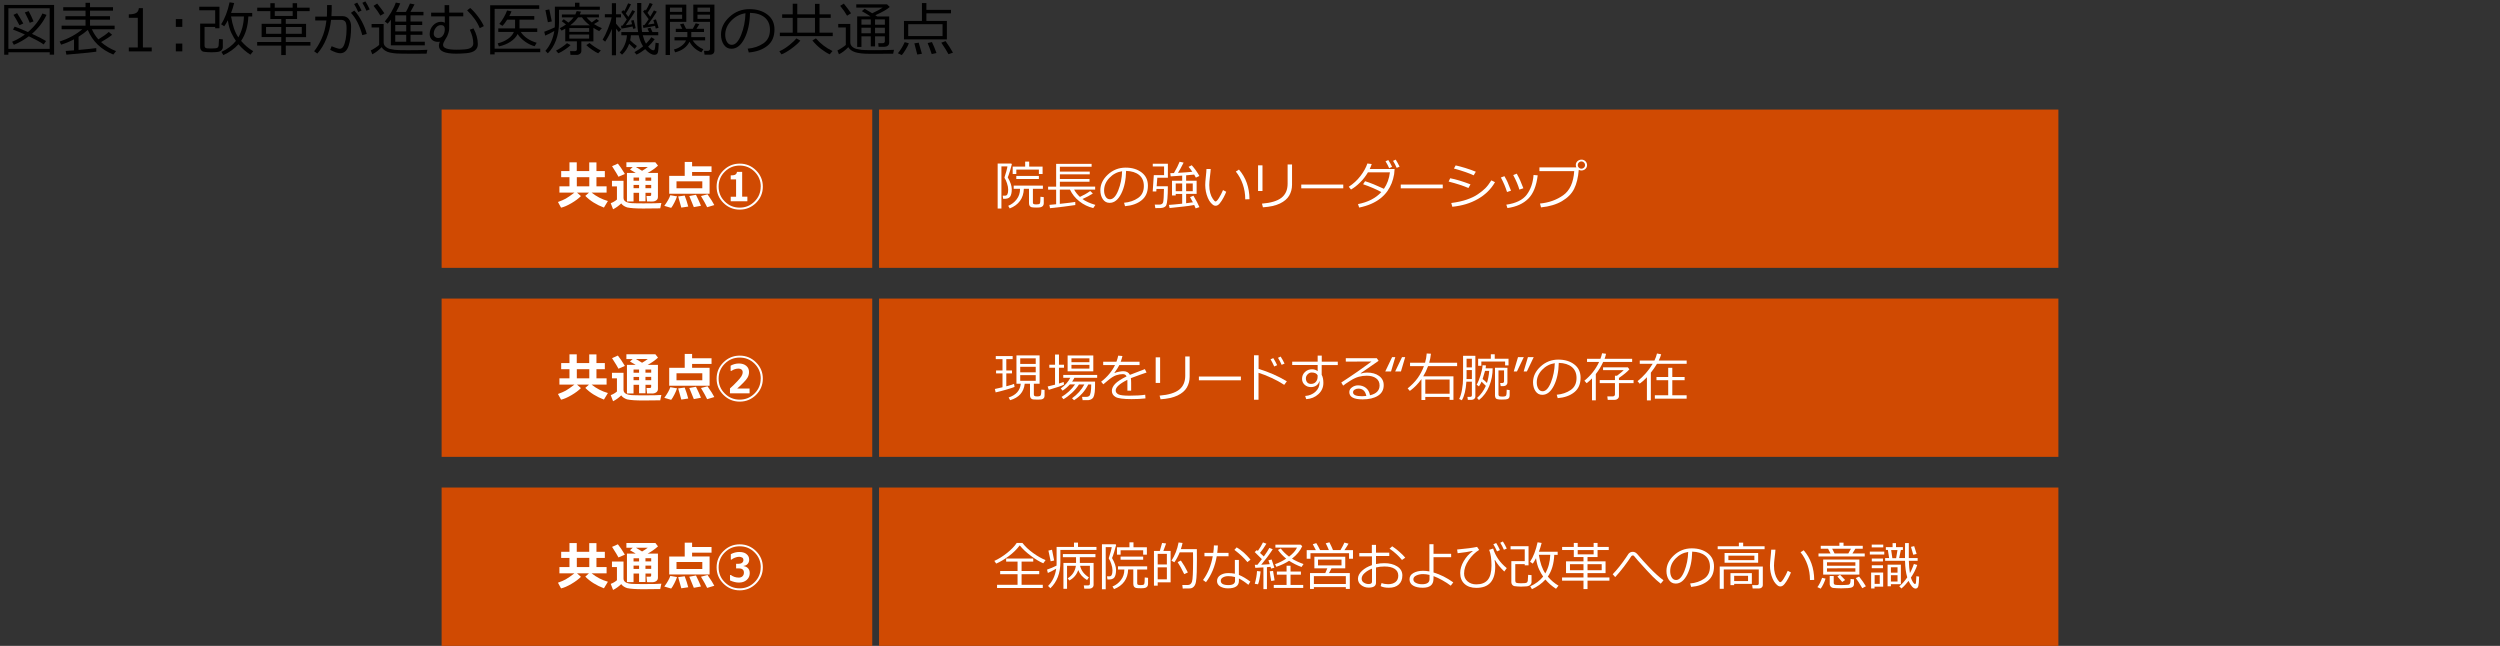 <?xml version="1.0" encoding="UTF-8"?>
<svg id="_レイヤー_4" data-name="レイヤー 4" xmlns="http://www.w3.org/2000/svg" viewBox="0 0 769 198.66">
  <rect x="0" y="0" width="769" height="198.66" fill="#333333" stroke="none"/>
  <defs>
    <style>
      .cls-1 {
        fill: #fff;
      }

      .cls-2 {
        fill: #d04a02;
      }
    </style>
  </defs>
  <g>
    <path d="M15.28,16.07H2.58v.76H1.29V1.52h15.35v15.3h-1.35v-.76Zm-12.71-1.03H15.28V2.55H2.58V15.04Zm10.85-1.38c-1-.71-2.52-1.54-4.55-2.5-1.5,1.13-3.03,2-4.6,2.62l-.54-.94c1.37-.56,2.67-1.3,3.93-2.23-1.39-.62-2.61-1.12-3.66-1.51l.51-.91c.94,.31,2.3,.87,4.1,1.67,2.02-1.73,3.49-3.63,4.43-5.71l1.27,.42c-1,2.17-2.5,4.11-4.48,5.84,2.13,.98,3.58,1.73,4.33,2.22l-.73,1.05ZM5.99,7.77c-.77-1.45-1.39-2.51-1.85-3.2l1.12-.53c.35,.52,.98,1.57,1.91,3.17l-1.18,.55Zm3.16-.76c-.17-.49-.67-1.55-1.51-3.19l1.18-.4c.59,1.1,1.09,2.15,1.5,3.16l-1.17,.44Z"/>
    <path d="M20.42,16.82l-.22-1.15c.61-.04,1.46-.1,2.57-.18v-3.39c-1.29,.67-2.61,1.22-3.96,1.64l-.47-.95c2.74-.91,5.07-2.18,6.99-3.79h-6.38v-1.1h7.36v-1.85h-6.19v-1.06h6.19v-1.71h-6.86v-1.07h6.86V.87h1.38v1.34h7.07v1.07h-7.07v1.71h6.15v1.06h-6.15v1.85h7.57v1.1h-7c.54,1.2,1.21,2.23,2,3.11,1.48-.9,2.54-1.66,3.2-2.29l1.03,.89c-.85,.69-1.98,1.43-3.4,2.23,1.28,1.15,2.82,2.08,4.61,2.78l-.84,1.06c-3.79-1.54-6.4-4.07-7.86-7.58-.76,.7-1.7,1.4-2.83,2.1v4.06c2.6-.23,4.42-.42,5.45-.57v1.11c-.43,.11-3.49,.42-9.18,.91Z"/>
    <path d="M46.67,15.8h-7.05v-1.21h2.76V5.48h-2.76v-1.07c1.08,0,1.85-.16,2.31-.46s.72-.78,.78-1.44h1.25V14.59h2.71v1.21Z"/>
    <path d="M56.08,8.27h-2v-2.4h2v2.4Zm0,7.53h-2v-2.4h2v2.4Z"/>
    <path d="M61.57,7.26h4.62V3.16h-4.9v-1.08h6.22v6.61h-1.32v-.4h-3.27v5.7c0,.39,.12,.64,.35,.76s.78,.17,1.63,.17c1.06,0,1.71-.07,1.94-.21s.37-.37,.41-.7,.08-1,.12-2.02l1.17,.11v2.37c0,.39-.15,.73-.45,1.02s-.75,.45-1.35,.51-1.21,.08-1.84,.08c-.37,0-.77-.02-1.21-.05s-.77-.07-.99-.1-.42-.11-.59-.25-.31-.31-.4-.51-.14-.44-.14-.7V7.26Zm12.6,5.33c1.13,1.32,2.37,2.37,3.72,3.15l-.86,1.08c-1.39-.88-2.62-1.95-3.67-3.21-1.25,1.39-2.81,2.5-4.66,3.34l-.59-.99c1.86-.86,3.35-1.98,4.46-3.38-.42-.58-.88-1.39-1.39-2.42s-.87-2.34-1.09-3.93c-.35,.69-.72,1.31-1.12,1.86l-.96-.62c1.14-1.72,2.01-3.98,2.61-6.76l1.41,.22c-.26,1.05-.57,2.07-.95,3.05h6.5v1.08h-1.19c-.12,3.05-.87,5.55-2.23,7.52Zm-.85-1.1c1.06-1.87,1.63-4.01,1.71-6.42h-3.95c.45,2.81,1.2,4.95,2.23,6.42Z"/>
    <path d="M79.1,14.01v-1.1h7.42v-1.5h-6.04V7.33h6.04v-1.49h-3.36V3.42h-4.04v-1.06h4.04V.98h1.35v1.38h5.51V.98h1.36v1.38h3.87v1.06h-3.87v2.43h-3.47v1.49h6.24v4.08h-6.24v1.5h7.58v1.1h-7.58v2.91h-1.4v-2.91h-7.42Zm7.42-5.7h-4.68v2.09h4.68v-2.09Zm-2-4.89v1.49h5.51v-1.49h-5.51Zm8.31,4.89h-4.9v2.09h4.9v-2.09Z"/>
    <path d="M102.03,3.16c0,.53-.03,1.13-.08,1.8h3.38c.83,0,1.48,.3,1.96,.89s.71,1.37,.71,2.33c0,2.36-.25,4.32-.75,5.87s-1.37,2.33-2.62,2.33c-.73,0-1.75-.35-3.06-1.04l.43-1.12c.32,.15,.76,.32,1.32,.51s.95,.28,1.16,.28c.48,0,.86-.25,1.15-.76s.52-1.23,.7-2.16,.28-2.03,.28-3.31c0-1.17-.16-1.9-.47-2.21s-.73-.46-1.24-.46h-3.06c-.21,1.99-.68,3.9-1.42,5.73s-1.68,3.38-2.81,4.64l-.99-.72c.76-.9,1.52-2.16,2.27-3.77s1.26-3.51,1.52-5.7h-3.44v-1.18h3.58c.04-.41,.06-1.59,.06-3.54h1.42v1.58Zm10.78,7.29l-1.37,.36c-.8-2.94-1.96-5.22-3.49-6.86l1.03-.7c.8,.82,1.57,1.93,2.31,3.33s1.25,2.69,1.52,3.87Zm-1.6-7.2l-1.01,.45c-.42-.94-.85-1.76-1.27-2.46l.95-.44c.51,.79,.96,1.61,1.34,2.45Zm2.52-.36l-1.01,.41c-.39-.91-.81-1.72-1.26-2.43l.93-.45c.4,.63,.85,1.45,1.34,2.47Z"/>
    <path d="M131.19,16.51l-4.28,.02c-2.59,0-4.24-.03-4.96-.08s-1.37-.15-1.97-.27-1.12-.34-1.59-.65-.79-.65-.99-1.02c-.97,1-1.93,1.73-2.88,2.19l-.47-1.2c.33-.13,.78-.39,1.35-.76s.98-.68,1.23-.92v-5.36h-2.33v-1.08h3.71v5.63c0,.56,.2,1.01,.61,1.36s.85,.58,1.35,.69,.98,.2,1.46,.27,1.8,.11,3.98,.11c2.74,0,4.76-.04,6.05-.12l-.25,1.2Zm-14.18-11.7c-.52-.92-1.22-1.92-2.11-3.01l1.12-.7c.92,1.14,1.66,2.13,2.22,2.98l-1.23,.73Zm3.22,9.15V6.05c-.26,.39-.58,.8-.98,1.23l-.88-.68c.68-.8,1.34-1.74,1.97-2.83s1.1-2.07,1.4-2.98l1.38,.25c-.28,.73-.7,1.61-1.28,2.63h3.03c.45-.81,.86-1.67,1.24-2.58l1.4,.26c-.19,.36-.61,1.13-1.26,2.31h4.01v1.05h-3.98v1.92h3.6v1.05h-3.6v1.97h3.66v1.05h-3.66v2.14h4.39v1.11h-10.44Zm1.35-9.24v1.92h3.37v-1.92h-3.37Zm0,2.97v1.97h3.37v-1.97h-3.37Zm0,3.01v2.14h3.37v-2.14h-3.37Z"/>
    <path d="M135.3,12.82c-.18,.04-.35,.06-.53,.06-.79,0-1.42-.21-1.89-.64s-.71-1.01-.71-1.75c0-1.02,.34-1.91,1.03-2.66s1.52-1.13,2.5-1.13c.42,0,.8,.1,1.12,.3v-1.96s-4.2,0-4.2,0v-1.15h4.14V1.58h1.41V3.88h4.33v1.15h-4.33v3.8c0,.56-.2,1.33-.61,2.3-.67,1.11-1.05,1.79-1.14,2.05s-.13,.48-.13,.66c0,.97,1.39,1.45,4.16,1.45,.74,0,1.56-.03,2.47-.1s1.58-.25,2.01-.57,.65-.73,.65-1.26c0-1.31-.36-2.72-1.07-4.22l1.13-.41c.9,1.63,1.34,3.25,1.34,4.87,0,.8-.29,1.44-.88,1.91s-1.46,.75-2.63,.85-2.21,.15-3.15,.15c-3.54,0-5.31-.8-5.31-2.41,0-.39,.09-.81,.28-1.28Zm-1.88-2.44c0,.38,.13,.7,.4,.94s.6,.37,.98,.37c.61,0,1.1-.27,1.47-.8s.55-1.16,.55-1.89c0-.86-.39-1.28-1.16-1.28-.63,0-1.16,.27-1.59,.81s-.65,1.15-.65,1.83Zm15.41-2.34l-1.26,.63c-.73-1.85-2.02-3.68-3.88-5.48l.94-.74c.73,.6,1.53,1.48,2.4,2.64s1.46,2.14,1.79,2.94Z"/>
    <path d="M152.15,14.97h14.03v1.08h-14.03v.69h-1.37V1.62h15.09v1.1h-13.72V14.97Zm7.07-4.49c-.45,.9-1.18,1.68-2.19,2.35s-2.21,1.16-3.58,1.45l-.35-.95c1.22-.29,2.28-.76,3.17-1.39s1.49-1.34,1.8-2.12h-4.8v-1.09h5.16v-2.68h-2.43c-.54,.86-1.02,1.49-1.43,1.9l-.99-.59c.46-.54,.93-1.22,1.4-2.03s.8-1.51,.99-2.1l1.37,.25c-.13,.39-.36,.88-.69,1.47h7.7v1.1h-4.55v2.68h5.46v1.09h-5.08c1.02,1.55,2.65,2.66,4.9,3.34l-.62,1.05c-.94-.22-1.92-.68-2.92-1.39s-1.77-1.49-2.3-2.34Z"/>
    <path d="M167.7,10.93l-.29-1.16c1.11-.41,2.18-.86,3.23-1.35,.03-.39,.04-.72,.04-.99V2.05h6.19V.85h1.37v1.2h6.27v.97h-12.56v3.84c0,2.03-.31,3.86-.92,5.51s-1.45,2.99-2.52,4.04l-.75-.77c1.42-1.59,2.33-3.62,2.75-6.11-1.08,.63-2.02,1.1-2.81,1.42Zm.83-4.08l-.76-3.73,1.2-.22,.76,3.69-1.2,.25Zm3.22,9.54l-.72-.81c.49-.25,1.1-.61,1.82-1.1s1.24-.89,1.56-1.21l1.1,.61c-.39,.4-.98,.86-1.75,1.38s-1.44,.89-2.01,1.13Zm5.65,.48h-1.92l-.13-1.14h1.42c.45,0,.68-.19,.68-.57v-2.44h-3.58v-3.91c-.39,.23-.76,.44-1.12,.62l-.57-.75c.63-.31,1.27-.7,1.92-1.16l-1.31-.99,.61-.62,1.46,1.05c.65-.53,1.18-1.07,1.58-1.61h-3.61v-.91h4.15c.16-.33,.29-.67,.4-1.03l1.33,.17c-.07,.19-.19,.48-.36,.86h5.88v.91h-3.81c.39,.5,.93,1.01,1.6,1.54,.35-.25,.84-.6,1.47-1.06l.78,.61c-.32,.23-.83,.55-1.56,.96,.67,.45,1.48,.87,2.43,1.27l-.83,.9c-.63-.31-1.22-.64-1.78-1v4.17h-3.71v2.94c0,.36-.14,.65-.42,.87s-.6,.34-.98,.34Zm-2.28-7.06h6.1v-1.17h-6.1v1.17Zm6.1,.81h-6.1v1.25h6.1v-1.25Zm-5.84-2.82h6.06c-1.05-.8-1.86-1.62-2.43-2.46h-1.2c-.65,.92-1.46,1.74-2.43,2.46Zm8.62,8.6c-.46-.19-1.1-.57-1.9-1.12s-1.39-1.02-1.75-1.41l1-.64c.33,.32,.86,.72,1.6,1.21s1.36,.85,1.87,1.09l-.83,.88Z"/>
    <path d="M186.16,12.82l-.79-.61c.53-.86,1.08-1.98,1.64-3.38s.95-2.56,1.13-3.49h-2.09v-.97h2.16V.98h1.28v3.4h1.53v.97h-1.53v1.92c.59,.72,1.11,1.32,1.58,1.78l-.72,.81-.86-1.05v8.18h-1.28V8.89c-.56,1.42-1.24,2.73-2.06,3.93Zm5.18,4l-.71-.69c.58-.57,1.08-1.33,1.5-2.29s.66-1.95,.72-2.99h-1.73v-.99h5.16c-.21-1.31-.31-2.97-.31-4.97,0-.29,0-.83,.02-1.63V.92h1.28l-.02,4.1c0,2.2,.09,3.81,.26,4.83h2.13l-.48-1.06,.92-.27,.61,1.34h1.79v.99h-4.76c.25,1.01,.58,1.87,.99,2.58,.76-.77,1.31-1.43,1.64-1.98l1.03,.61c-.59,.82-1.26,1.58-2.02,2.29,.69,.76,1.22,1.13,1.62,1.13,.18,0,.32-.1,.41-.3s.18-.88,.26-2.04l.99,.17c-.06,1.54-.17,2.51-.32,2.93s-.5,.62-1.02,.62c-.84,0-1.79-.58-2.85-1.74-.86,.69-1.74,1.25-2.65,1.68l-.64-.76c1.02-.56,1.9-1.16,2.65-1.78-.61-.94-1.06-2.08-1.35-3.41h-2.4c-.03,.51-.1,1.03-.22,1.55,.71,.7,1.4,1.28,2.07,1.76l-.68,.88c-.39-.33-.96-.85-1.7-1.56-.48,1.34-1.21,2.46-2.2,3.35Zm-.17-8.02l-.16-.88,.47-.04c.35-.45,.79-1.08,1.31-1.89-.66-.99-1.22-1.76-1.67-2.31l.62-.58,.27,.38c.32-.52,.72-1.34,1.2-2.46l.89,.3c-.45,.92-.98,1.86-1.6,2.82l.79,1.06c.54-.88,.95-1.57,1.21-2.08l.84,.36c-.52,.98-1.47,2.41-2.86,4.29,.58-.08,1.23-.18,1.94-.31l-.28-1.12,.77-.18c.28,.98,.49,1.82,.62,2.52l-.77,.2c-.02-.12-.08-.37-.18-.74-.89,.22-2.03,.44-3.43,.66Zm6.74-.2l-.17-.83,.49-.06c.36-.44,.79-1.05,1.3-1.82-.29-.43-.87-1.21-1.73-2.36l.64-.59,.21,.3c.51-.82,.91-1.6,1.2-2.34l.92,.35c-.37,.8-.9,1.7-1.6,2.71l.85,1.17c.48-.76,.86-1.41,1.13-1.93l.88,.39c-.76,1.24-1.67,2.56-2.74,3.98,.84-.12,1.51-.22,2-.32l-.33-1.05,.81-.26c.33,.91,.6,1.78,.81,2.61l-.86,.25c-.04-.16-.11-.44-.23-.85-.9,.22-2.1,.44-3.59,.65Z"/>
    <path d="M206.08,6.72v10.2h-1.34V1.42h6.37V6.72h-5.04Zm0-3.08h3.74v-1.31h-3.74v1.31Zm3.74,.88h-3.74v1.28h3.74v-1.28Zm2.27,8.32c-.82,1.65-2.3,2.74-4.43,3.26l-.35-.88c.86-.22,1.63-.58,2.31-1.09s1.15-1.08,1.41-1.71h-3.55v-.99h3.95v-1.59h-3.56v-.98h2l-.69-1.38,1.06-.25,.8,1.63h2.07l.89-1.69,1.12,.27-.9,1.42h2.33v.98h-3.91v1.59h4.26v.99h-3.85c.84,1.25,1.95,2.17,3.31,2.74l-.62,.93c-1.61-.66-2.83-1.74-3.65-3.26Zm6.2,3.98h-1.57l-.17-1.18h1.23c.16,0,.3-.06,.43-.18s.19-.25,.19-.4V6.72h-5.14V1.42h6.5V15.5c0,.88-.49,1.33-1.47,1.33Zm-3.74-13.18h3.86v-1.31h-3.86v1.31Zm3.86,.88h-3.86v1.28h3.86v-1.28Z"/>
    <path d="M230.33,16.16l-.34-1.19c1.89-.17,3.5-.72,4.84-1.64s2.01-2.31,2.01-4.15c0-1.64-.54-2.91-1.62-3.81s-2.59-1.37-4.52-1.42c-.06,3.15-.63,5.78-1.7,7.89s-2.4,3.16-4.01,3.16c-1,0-1.78-.42-2.35-1.27s-.86-1.88-.86-3.1c0-2.01,.87-3.82,2.6-5.42s3.79-2.4,6.16-2.4c2.23,0,4.07,.56,5.52,1.67s2.17,2.64,2.17,4.57c0,2.2-.73,3.89-2.19,5.05s-3.36,1.85-5.71,2.04Zm-1.02-12.09c-1.7,.26-3.16,1.03-4.39,2.31s-1.84,2.73-1.84,4.34c0,.86,.18,1.58,.54,2.18s.86,.89,1.49,.89c1.1,0,2.05-1.02,2.87-3.07s1.26-4.26,1.33-6.64Z"/>
    <path d="M240.39,16.73l-.66-.96c1.07-.46,2.11-1.12,3.14-1.96s1.73-1.51,2.11-2l1.21,.69c-.61,.74-1.52,1.56-2.73,2.44s-2.23,1.48-3.07,1.78Zm-.51-5.61v-1.08h3.96V5.49h-3.25v-1.08h3.25V1.14h1.4v3.27h5.45V1.18h1.4v3.23h3.44v1.08h-3.44v4.55h4.06v1.08h-16.27Zm5.36-1.08h5.45V5.49h-5.45v4.55Zm9.98,6.67c-.77-.34-1.65-.88-2.63-1.63s-1.88-1.62-2.7-2.63l1.09-.64c1.44,1.66,3.13,2.95,5.1,3.88l-.86,1.03Z"/>
    <path d="M274.73,16.53c-1.3,.01-3.68,.02-7.14,.02-2.03,0-3.54-.17-4.55-.5s-1.71-.85-2.1-1.54c-.97,1-1.93,1.73-2.88,2.19l-.47-1.18c.33-.15,.78-.41,1.35-.78s.98-.68,1.23-.91v-5.38h-2.33v-1.09h3.71v5.64c0,.55,.19,1,.58,1.35s.84,.58,1.36,.7,1.01,.21,1.47,.28,1.78,.1,3.98,.1c2.84,0,4.85-.04,6.05-.11l-.25,1.21Zm-14.18-11.7c-.51-.93-1.21-1.94-2.11-3.03l1.12-.69c.94,1.17,1.68,2.16,2.22,2.97l-1.23,.76Zm11.65,6.35h-3.03v3.1h-1.32v-3.1h-2.87v3.25h-1.31V5.05h4.11c-.59-.41-1.49-.95-2.68-1.62l.86-.73c.57,.32,1.35,.78,2.34,1.38,1.36-.64,2.44-1.22,3.24-1.75h-8.15V1.33h9.46l.84,.81c-.8,.74-2.28,1.59-4.44,2.55,.13,.08,.33,.21,.57,.37h3.7V13.1c0,.41-.15,.73-.44,.96s-.67,.34-1.12,.34h-1.71l-.11-1.12h1.35c.46,0,.69-.2,.69-.61v-1.49Zm-4.35-3.59v-1.63h-2.87v1.63h2.87Zm-2.87,2.65h2.87v-1.71h-2.87v1.71Zm4.18-4.27v1.63h3.03v-1.63h-3.03Zm0,4.27h3.03v-1.71h-3.03v1.71Z"/>
    <path d="M277.4,16.95l-1.21-.57c.84-1.01,1.54-2.15,2.09-3.42l1.28,.35c-.14,.45-.46,1.09-.97,1.92s-.9,1.41-1.19,1.71Zm.66-4.83V6.43h5.53V.94h1.37V3.03h7.57v1.08h-7.57v2.32h6.3v5.69h-13.2Zm11.87-4.68h-10.56v3.65h10.56v-3.65Zm-7.78,9.34l-.89-3.44,1.34-.22c.23,.69,.55,1.83,.98,3.42l-1.43,.24Zm4.44-.15c-.38-1.17-.79-2.3-1.25-3.39l1.33-.3c.52,1.08,.98,2.21,1.39,3.38l-1.47,.31Zm5.16,.04c-.45-.87-1.18-2.05-2.2-3.54l1.3-.49c.91,1.26,1.67,2.45,2.28,3.56l-1.38,.47Z"/>
  </g>
  <g>
    <rect class="cls-2" x="135.84" y="33.7" width="132.46" height="48.69"/>
    <rect class="cls-2" x="135.84" y="91.84" width="132.46" height="48.69"/>
    <rect class="cls-2" x="135.84" y="149.97" width="132.46" height="48.69"/>
    <rect class="cls-2" x="270.39" y="33.7" width="362.77" height="48.69"/>
    <rect class="cls-2" x="270.39" y="91.84" width="362.77" height="48.69"/>
    <rect class="cls-2" x="270.39" y="149.97" width="362.77" height="48.69"/>
    <g>
      <path class="cls-1" d="M178.71,60.3c-.71,.73-1.69,1.47-2.94,2.2s-2.31,1.19-3.19,1.38l-.95-1.75c.98-.35,1.78-.69,2.39-1.03,.61-.34,1.51-.96,2.68-1.86h-4.62v-1.92h3.09v-2.81h-2.55v-1.89h2.55v-2.69h2.24v2.69h3.84v-2.66h2.22v2.66h2.58v1.89h-2.58v2.81h3.12v1.92h-4.62c1.53,1.22,3.2,2.08,5.02,2.59l-1.22,2.02c-2.31-.87-4.22-2.06-5.73-3.59l1.13-1.02h-3.69l1.2,1.07Zm-1.28-2.99h3.84v-2.81h-3.84v2.81Z"/>
      <path class="cls-1" d="M203.44,62.43l-.35,1.66c-.08,0-.19,0-.33,0l-4.88,.05c-2.31,0-3.97-.11-4.98-.34-.83-.28-1.44-.69-1.81-1.23-.82,.78-1.65,1.38-2.51,1.8l-.72-1.87c.71-.27,1.35-.64,1.91-1.12v-4.05h-1.53v-1.71h3.55v5.28c0,.3,.09,.55,.26,.77,.17,.22,.43,.39,.78,.54s.84,.23,1.48,.28c.65,.04,1.86,.07,3.63,.07,2.83,0,4.66-.04,5.49-.12Zm-11.23-8.92l-1.97,.86c-.21-.44-.86-1.53-1.97-3.25l1.79-.8c.59,.72,1.31,1.78,2.15,3.19Zm8.11,5.8h-1.77v2.61h-1.97v-2.61h-1.7v2.66h-2.03v-8.78h2.7c-.18-.11-.77-.46-1.77-1.04l.85-.76h-1.95v-1.47h8.91l.81,1.04c-.93,.85-1.99,1.6-3.19,2.23h3.17v7.41c0,.44-.17,.79-.51,1.03-.34,.24-.76,.36-1.27,.36h-.03l-1.54-.02-.16-1.68h1.02c.28,0,.41-.13,.41-.38v-.59Zm-3.74-3.71v-.98h-1.7v.98h1.7Zm-1.7,2.3h1.7v-1.01h-1.7v1.01Zm.73-6.52l1.89,1.15c.6-.33,1.18-.71,1.76-1.15h-3.65Zm2.93,3.23v.98h1.77v-.98h-1.77Zm0,3.28h1.77v-1.01h-1.77v1.01Z"/>
      <path class="cls-1" d="M208.25,60.4c-.15,.52-.42,1.17-.82,1.94-.4,.77-.72,1.31-.98,1.6l-2.11-.62c.95-1.29,1.56-2.38,1.84-3.27l2.07,.35Zm10.02-.8h-12.42v-5.51h4.77v-4.27h2.27v1.34h5.98v1.74h-5.98v1.18h5.38v5.51Zm-2.24-1.68v-2.15h-7.94v2.15h7.94Zm-4.34,5.62l-2.12,.32-.96-3.43,2-.27c.11,.25,.32,.82,.61,1.71,.29,.9,.45,1.45,.48,1.66Zm3.91-.23l-2.18,.4c-.36-.95-.83-2.09-1.39-3.41l2.05-.38c.15,.28,.42,.85,.82,1.71,.4,.87,.63,1.43,.7,1.68Zm4.12-.23l-2.2,.66c-.39-.84-1.02-1.98-1.9-3.44l2.02-.53c1.05,1.51,1.74,2.61,2.08,3.31Z"/>
      <path class="cls-1" d="M234.65,57.41c0,1.95-.7,3.61-2.09,5-1.4,1.38-3.07,2.07-5.02,2.07s-3.63-.69-5.02-2.07c-1.4-1.38-2.09-3.05-2.09-5s.7-3.62,2.09-5c1.4-1.39,3.07-2.08,5.02-2.08s3.63,.69,5.02,2.08c1.4,1.39,2.09,3.06,2.09,5Zm-.64,0c0-1.8-.63-3.33-1.89-4.59-1.26-1.26-2.79-1.89-4.59-1.89s-3.33,.63-4.59,1.89c-1.26,1.26-1.89,2.79-1.89,4.59s.63,3.32,1.89,4.57c1.26,1.26,2.79,1.89,4.58,1.89s3.32-.63,4.58-1.89c1.26-1.26,1.89-2.78,1.89-4.57Zm-4.12,4.49h-5.12v-1.39h1.65v-5.33h-1.65v-1.23c.56,0,.97-.05,1.23-.15,.41-.16,.64-.47,.69-.93h1.6v7.63h1.6v1.39Z"/>
    </g>
    <g>
      <path class="cls-1" d="M178.71,119.36c-.71,.73-1.69,1.47-2.94,2.2s-2.31,1.19-3.19,1.38l-.95-1.75c.98-.35,1.78-.69,2.39-1.03,.61-.34,1.51-.96,2.68-1.86h-4.62v-1.92h3.09v-2.81h-2.55v-1.89h2.55v-2.69h2.24v2.69h3.84v-2.66h2.22v2.66h2.58v1.89h-2.58v2.81h3.12v1.92h-4.62c1.53,1.22,3.2,2.08,5.02,2.59l-1.22,2.02c-2.31-.87-4.22-2.06-5.73-3.59l1.13-1.02h-3.69l1.2,1.07Zm-1.28-2.99h3.84v-2.81h-3.84v2.81Z"/>
      <path class="cls-1" d="M203.44,121.48l-.35,1.66c-.08,0-.19,0-.33,0l-4.88,.05c-2.31,0-3.97-.11-4.98-.34-.83-.28-1.44-.69-1.81-1.23-.82,.78-1.65,1.38-2.51,1.8l-.72-1.87c.71-.27,1.35-.64,1.91-1.12v-4.05h-1.53v-1.71h3.55v5.28c0,.3,.09,.55,.26,.77,.17,.22,.43,.39,.78,.54s.84,.23,1.48,.28c.65,.04,1.86,.07,3.63,.07,2.83,0,4.66-.04,5.49-.12Zm-11.23-8.92l-1.97,.86c-.21-.44-.86-1.53-1.97-3.25l1.79-.8c.59,.72,1.31,1.78,2.15,3.19Zm8.11,5.8h-1.77v2.61h-1.97v-2.61h-1.7v2.66h-2.03v-8.78h2.7c-.18-.11-.77-.46-1.77-1.04l.85-.76h-1.95v-1.47h8.91l.81,1.04c-.93,.85-1.99,1.6-3.19,2.23h3.17v7.41c0,.44-.17,.79-.51,1.03-.34,.24-.76,.36-1.27,.36h-.03l-1.54-.02-.16-1.68h1.02c.28,0,.41-.13,.41-.38v-.59Zm-3.74-3.71v-.98h-1.7v.98h1.7Zm-1.7,2.3h1.7v-1.01h-1.7v1.01Zm.73-6.52l1.89,1.15c.6-.33,1.18-.71,1.76-1.15h-3.65Zm2.93,3.23v.98h1.77v-.98h-1.77Zm0,3.28h1.77v-1.01h-1.77v1.01Z"/>
      <path class="cls-1" d="M208.25,119.45c-.15,.52-.42,1.17-.82,1.94-.4,.77-.72,1.31-.98,1.6l-2.11-.62c.95-1.29,1.56-2.38,1.84-3.27l2.07,.35Zm10.02-.8h-12.42v-5.51h4.77v-4.27h2.27v1.34h5.98v1.74h-5.98v1.18h5.38v5.51Zm-2.24-1.68v-2.15h-7.94v2.15h7.94Zm-4.34,5.62l-2.12,.32-.96-3.43,2-.27c.11,.25,.32,.82,.61,1.71,.29,.9,.45,1.45,.48,1.66Zm3.91-.23l-2.18,.4c-.36-.95-.83-2.09-1.39-3.41l2.05-.38c.15,.28,.42,.85,.82,1.71,.4,.87,.63,1.43,.7,1.68Zm4.12-.23l-2.2,.66c-.39-.84-1.02-1.98-1.9-3.44l2.02-.53c1.05,1.51,1.74,2.61,2.08,3.31Z"/>
      <path class="cls-1" d="M234.65,116.47c0,1.95-.7,3.61-2.09,5-1.4,1.38-3.07,2.07-5.02,2.07s-3.63-.69-5.02-2.07c-1.4-1.38-2.09-3.05-2.09-5s.7-3.62,2.09-5c1.4-1.39,3.07-2.08,5.02-2.08s3.63,.69,5.02,2.08c1.4,1.39,2.09,3.06,2.09,5Zm-.64,0c0-1.8-.63-3.33-1.89-4.59-1.26-1.26-2.79-1.89-4.59-1.89s-3.33,.63-4.59,1.89c-1.26,1.26-1.89,2.79-1.89,4.59s.63,3.32,1.89,4.57c1.26,1.26,2.79,1.89,4.58,1.89s3.32-.63,4.58-1.89c1.26-1.26,1.89-2.78,1.89-4.57Zm-3.44,4.51h-6.03v-1.5c.62-.53,1.38-1.26,2.27-2.21,.61-.65,1.03-1.16,1.27-1.55,.24-.41,.37-.82,.37-1.23,0-.36-.13-.64-.38-.84-.23-.18-.53-.27-.9-.27-.75,0-1.48,.23-2.18,.7h-.25v-1.6c.83-.45,1.68-.67,2.57-.67s1.67,.24,2.24,.72c.57,.48,.85,1.11,.85,1.89,0,.66-.17,1.26-.5,1.81-.23,.39-.65,.89-1.27,1.52-.64,.65-1.26,1.24-1.88,1.77h3.82v1.45Z"/>
    </g>
    <g>
      <path class="cls-1" d="M178.71,177.41c-.71,.73-1.69,1.47-2.94,2.2s-2.31,1.19-3.19,1.38l-.95-1.75c.98-.35,1.78-.69,2.39-1.03,.61-.34,1.51-.96,2.68-1.86h-4.62v-1.92h3.09v-2.81h-2.55v-1.89h2.55v-2.69h2.24v2.69h3.84v-2.66h2.22v2.66h2.58v1.89h-2.58v2.81h3.12v1.92h-4.62c1.53,1.22,3.2,2.08,5.02,2.59l-1.22,2.02c-2.31-.87-4.22-2.06-5.73-3.59l1.13-1.02h-3.69l1.2,1.07Zm-1.28-2.99h3.84v-2.81h-3.84v2.81Z"/>
      <path class="cls-1" d="M203.44,179.53l-.35,1.66c-.08,0-.19,0-.33,0l-4.88,.05c-2.31,0-3.97-.11-4.98-.34-.83-.28-1.44-.69-1.81-1.23-.82,.78-1.65,1.38-2.51,1.8l-.72-1.87c.71-.27,1.35-.64,1.91-1.12v-4.05h-1.53v-1.71h3.55v5.28c0,.3,.09,.55,.26,.77,.17,.22,.43,.39,.78,.54s.84,.23,1.48,.28c.65,.04,1.86,.07,3.63,.07,2.83,0,4.66-.04,5.49-.12Zm-11.23-8.92l-1.97,.86c-.21-.44-.86-1.53-1.97-3.25l1.79-.8c.59,.72,1.31,1.78,2.15,3.19Zm8.11,5.8h-1.77v2.61h-1.97v-2.61h-1.7v2.66h-2.03v-8.78h2.7c-.18-.11-.77-.46-1.77-1.04l.85-.76h-1.95v-1.47h8.91l.81,1.04c-.93,.85-1.99,1.6-3.19,2.23h3.17v7.41c0,.44-.17,.79-.51,1.03-.34,.24-.76,.36-1.27,.36h-.03l-1.54-.02-.16-1.68h1.02c.28,0,.41-.13,.41-.38v-.59Zm-3.74-3.71v-.98h-1.7v.98h1.7Zm-1.7,2.3h1.7v-1.01h-1.7v1.01Zm.73-6.52l1.89,1.15c.6-.33,1.18-.71,1.76-1.15h-3.65Zm2.93,3.23v.98h1.77v-.98h-1.77Zm0,3.28h1.77v-1.01h-1.77v1.01Z"/>
      <path class="cls-1" d="M208.25,177.5c-.15,.52-.42,1.17-.82,1.94-.4,.77-.72,1.31-.98,1.6l-2.11-.62c.95-1.29,1.56-2.38,1.84-3.27l2.07,.35Zm10.02-.8h-12.42v-5.51h4.77v-4.27h2.27v1.34h5.98v1.74h-5.98v1.18h5.38v5.51Zm-2.24-1.68v-2.15h-7.94v2.15h7.94Zm-4.34,5.62l-2.12,.32-.96-3.43,2-.27c.11,.25,.32,.82,.61,1.71,.29,.9,.45,1.45,.48,1.66Zm3.91-.23l-2.18,.4c-.36-.95-.83-2.09-1.39-3.41l2.05-.38c.15,.28,.42,.85,.82,1.71,.4,.87,.63,1.43,.7,1.68Zm4.12-.23l-2.2,.66c-.39-.84-1.02-1.98-1.9-3.44l2.02-.53c1.05,1.51,1.74,2.61,2.08,3.31Z"/>
      <path class="cls-1" d="M234.65,174.52c0,1.95-.7,3.61-2.09,5-1.4,1.38-3.07,2.07-5.02,2.07s-3.63-.69-5.02-2.07c-1.4-1.38-2.09-3.05-2.09-5s.7-3.62,2.09-5c1.4-1.39,3.07-2.08,5.02-2.08s3.63,.69,5.02,2.08c1.4,1.39,2.09,3.06,2.09,5Zm-.64,0c0-1.8-.63-3.33-1.89-4.59-1.26-1.26-2.79-1.89-4.59-1.89s-3.33,.63-4.59,1.89c-1.26,1.26-1.89,2.79-1.89,4.59s.63,3.32,1.89,4.57c1.26,1.26,2.79,1.89,4.58,1.89s3.32-.63,4.58-1.89c1.26-1.26,1.89-2.78,1.89-4.57Zm-3.39,1.77c0,.86-.31,1.56-.93,2.1-.62,.54-1.41,.81-2.38,.81-.86,0-1.78-.22-2.75-.66v-1.68h.24c.71,.54,1.53,.81,2.48,.81,.44,0,.81-.13,1.09-.39,.31-.28,.46-.66,.46-1.14,0-.86-.52-1.3-1.57-1.3h-.83v-1.41h.72c.47,0,.84-.1,1.11-.31,.27-.21,.41-.49,.41-.86s-.12-.6-.37-.75c-.28-.16-.59-.24-.95-.24-.4,0-.83,.09-1.3,.28-.44,.17-.79,.37-1.03,.59h-.22v-1.68c.86-.45,1.73-.67,2.61-.67s1.58,.18,2.08,.54c.64,.46,.96,1.06,.96,1.81,0,.54-.16,.98-.48,1.33-.32,.35-.73,.55-1.23,.59v.09c.48,.06,.89,.23,1.21,.51,.45,.38,.67,.92,.67,1.62Z"/>
    </g>
    <g>
      <path class="cls-1" d="M309.98,54.55c.83,1.44,1.24,2.66,1.24,3.66v.03c0,1.04-.18,1.8-.53,2.29-.35,.48-1.06,.69-2.12,.62l-.14-.97h.78c.6,0,.9-.58,.9-1.75v-.19c0-.52-.12-1.14-.36-1.87-.24-.72-.48-1.27-.74-1.62,0-.02,0-.06-.02-.12-.02-.06-.02-.09,0-.09,.17-.47,.36-1.1,.57-1.88,.21-.78,.32-1.27,.32-1.47h-1.84v12.96h-1.16v-13.84h4.21l.15,.23c-.07,.35-.26,1.04-.57,2.05-.31,1.01-.54,1.67-.69,1.97Zm.62,9.56l-.48-.8c1.04-.42,1.91-1.08,2.6-1.99,.69-.91,1.04-1.95,1.04-3.12v-.12h-1.95v-.98h8.98v.98h-3.07v4.27c0,.19,.07,.33,.22,.41,.15,.08,.43,.12,.84,.12,.56,0,.91-.08,1.05-.25,.14-.17,.21-.87,.21-2.11l1.02,.12v1.86c0,.33-.08,.6-.24,.8-.16,.21-.38,.35-.66,.43-.28,.08-.69,.12-1.25,.12-.8,0-1.33-.04-1.6-.11-.26-.08-.46-.22-.59-.43s-.2-.49-.2-.83v-4.41h-1.59c-.04,1.45-.43,2.69-1.18,3.72-.75,1.03-1.8,1.8-3.15,2.32Zm8.96-10.59v-1.35h-6.94v1.35h-1.12v-2.28h3.84v-1.52h1.24v1.52h4.12v2.28h-1.14Zm-6.95,1.55v-.95h6.95v.95h-6.95Z"/>
      <path class="cls-1" d="M322.99,64.05l-.2-1.03,2.08-.2v-4.48h-2.47v-.93h2.47v-7.01h10.91v.88h-9.76v1.5h9.19v.85h-9.19v1.42h9.12v.86h-9.12v1.49h10.85v.93h-6.47c.47,.83,1.07,1.58,1.79,2.24,1.27-.59,2.32-1.2,3.16-1.82l.81,.77c-.89,.59-1.96,1.16-3.2,1.7,.97,.71,2.3,1.31,3.98,1.81l-.66,.98c-1.57-.39-3-1.08-4.27-2.09-1.28-1-2.23-2.2-2.88-3.59h-3.13v4.37c2.41-.25,3.99-.45,4.75-.59l.02,.96c-.54,.1-1.75,.27-3.62,.5s-3.27,.39-4.18,.47Z"/>
      <path class="cls-1" d="M346.06,63.42l-.3-1.05c1.68-.15,3.11-.64,4.3-1.46,1.19-.82,1.79-2.05,1.79-3.69,0-1.46-.48-2.59-1.44-3.38s-2.3-1.22-4.02-1.27c-.06,2.8-.56,5.14-1.51,7.02-.95,1.88-2.14,2.81-3.56,2.81-.89,0-1.58-.38-2.09-1.13-.51-.75-.76-1.67-.76-2.75,0-1.79,.77-3.39,2.31-4.82,1.54-1.42,3.37-2.14,5.48-2.14,1.98,0,3.62,.5,4.91,1.49,1.29,.99,1.93,2.35,1.93,4.07,0,1.96-.65,3.46-1.95,4.49-1.3,1.04-2.99,1.64-5.08,1.81Zm-.91-10.75c-1.51,.23-2.81,.91-3.9,2.05-1.09,1.14-1.63,2.42-1.63,3.86,0,.76,.16,1.41,.48,1.93,.32,.53,.76,.79,1.33,.79,.97,0,1.82-.91,2.55-2.73,.72-1.82,1.12-3.79,1.18-5.9Z"/>
      <path class="cls-1" d="M355.99,54.69l-.2,2.6h3.44c0,1.52-.04,2.79-.13,3.79-.09,1.01-.2,1.68-.34,2-.14,.33-.42,.58-.85,.74-.43,.17-1.27,.23-2.53,.2l-.18-1.08h1.42c.33,0,.59-.07,.79-.2s.32-.32,.38-.55,.11-.74,.16-1.52c.05-.78,.08-1.63,.08-2.56h-2.3l-.05,.78h-1.11l.34-5.02h3.16v-2.66h-3.48v-.84h4.65v4.3h-3.26Zm3.78,9.32l-.21-.98c1.02-.07,2.38-.19,4.08-.38v-3h-1.99v.47h-1.14v-4.52h3.13v-1.58l-3.54,.23-.12-.98c.29,0,.67-.02,1.12-.04,.8-1.37,1.39-2.53,1.75-3.48l1.23,.27c-.65,1.31-1.23,2.36-1.74,3.15,1.66-.09,3.13-.2,4.42-.33-.43-.64-.82-1.14-1.16-1.52l.98-.49c.92,1.04,1.71,2.14,2.35,3.3l-1.08,.51c-.15-.3-.33-.61-.53-.94-.57,.07-1.39,.15-2.47,.23v1.66h3.23v4.05h-3.23v2.87c.78-.09,1.47-.18,2.08-.28-.21-.42-.51-.96-.88-1.61l1.05-.42c.85,1.45,1.47,2.62,1.84,3.51l-1.16,.39c-.11-.3-.27-.65-.45-1.04-1.14,.21-2.25,.37-3.33,.48l-4.23,.45Zm3.87-7.57h-1.99v2.38h1.99v-2.38Zm3.25,0h-2.04v2.38h2.04v-2.38Z"/>
      <path class="cls-1" d="M377.19,58.98c-.18,.5-.46,1.1-.84,1.81-.38,.71-.77,1.31-1.17,1.79s-.81,.71-1.24,.71c-.26,0-.49-.06-.7-.19s-.47-.37-.8-.73-.63-.85-.9-1.48c-.27-.63-.48-1.29-.61-1.97-.13-.69-.2-1.36-.2-2.01,0-.58,.06-1.41,.18-2.48,.12-1.12,.19-1.94,.2-2.45h1.31c-.02,.47-.1,1.29-.25,2.45-.13,1.04-.2,1.86-.2,2.47,0,.91,.09,1.72,.29,2.44,.19,.72,.47,1.34,.83,1.86,.36,.52,.63,.78,.79,.78,.27,0,.64-.37,1.09-1.11,.46-.74,.87-1.54,1.23-2.4l.96,.5Zm7.15,2.3l-1.31,.04v-.14c0-1.54-.25-3.04-.75-4.5-.5-1.46-1.21-2.76-2.14-3.91l.96-.61c2.12,2.43,3.21,5.47,3.24,9.12Z"/>
      <path class="cls-1" d="M388.34,58.75h-1.36v-7.89h1.36v7.89Zm9.09-1.92c0,1.22-.29,2.33-.87,3.33-.58,1-1.54,1.81-2.87,2.45s-3.07,1.02-5.21,1.16l-.3-1.13c2.75-.22,4.75-.83,6.01-1.82,1.25-.99,1.88-2.43,1.88-4.3v-5.93h1.36v6.23Z"/>
      <path class="cls-1" d="M413.19,57.93h-12.92v-1.16h12.92v1.16Z"/>
      <path class="cls-1" d="M421.94,50.46c-.16,.5-.36,1.01-.61,1.52h7.65c-.04,.76-.09,1.29-.14,1.6-.17,.99-.43,1.91-.76,2.77-.34,.85-.78,1.67-1.32,2.45-.55,.78-1.24,1.5-2.08,2.18-.84,.67-1.81,1.25-2.91,1.73s-2.33,.86-3.68,1.14l-.37-1.07c3.05-.58,5.45-1.81,7.18-3.7-1.57-.85-3.44-1.66-5.61-2.41l.61-.93c1.57,.48,3.51,1.27,5.8,2.34,1-1.45,1.61-3.14,1.84-5.06h-6.77c-.66,1.14-1.46,2.17-2.4,3.1-.94,.93-1.88,1.66-2.8,2.18l-.69-.85c1.4-.9,2.61-2.01,3.62-3.34,1.01-1.33,1.71-2.61,2.11-3.82l1.33,.17Zm6.27,.87l-.9,.4c-.32-.73-.7-1.44-1.12-2.12l.85-.38c.49,.76,.89,1.46,1.17,2.11Zm2.3-.06l-.89,.37c-.34-.8-.72-1.52-1.12-2.16l.82-.38c.4,.62,.8,1.35,1.2,2.18Z"/>
      <path class="cls-1" d="M443.79,57.93h-12.92v-1.16h12.92v1.16Z"/>
      <path class="cls-1" d="M452.33,56.7l-.64,1.13c-1.62-.7-3.65-1.36-6.09-1.98l.48-1.02c1.76,.33,3.84,.96,6.24,1.88Zm7.53-.66c-1.21,2.12-2.95,3.84-5.24,5.16-2.28,1.31-4.92,2.11-7.89,2.4l-.32-1.16c1.77-.22,3.34-.56,4.72-1.03s2.53-1.02,3.46-1.66c.93-.64,1.69-1.24,2.27-1.82,.58-.57,1.21-1.39,1.88-2.45l1.12,.56Zm-5.9-3.22l-.66,1.11c-1.3-.62-3.32-1.33-6.07-2.1l.53-.95c.73,.15,1.71,.41,2.93,.78,1.22,.38,2.31,.76,3.27,1.16Z"/>
      <path class="cls-1" d="M464.79,58.66l-1.23,.4c-.44-1.45-1.07-2.93-1.89-4.46l1.09-.41c.45,.78,.77,1.38,.95,1.79,.19,.41,.55,1.3,1.08,2.68Zm8.21-4.73c-.39,3.25-1.36,5.65-2.91,7.19-1.55,1.54-3.68,2.5-6.4,2.88l-.35-1.04c2.97-.43,5.06-1.45,6.28-3.07,1.22-1.62,1.92-3.64,2.1-6.07l1.28,.12Zm-4.41,3.98l-1.23,.41c-.36-1.27-.99-2.76-1.89-4.47l1.09-.43c.59,1.09,.96,1.82,1.1,2.2,.15,.38,.46,1.14,.93,2.29Z"/>
      <path class="cls-1" d="M485.63,52.25c-.19,2.37-.67,4.31-1.42,5.82-.75,1.51-2,2.78-3.74,3.8-1.74,1.02-3.89,1.66-6.45,1.92l-.32-1.18c2.72-.26,5.1-1.11,7.14-2.55,2.03-1.44,3.16-3.91,3.39-7.42h-10.7v-1.16h11.35c-.1-.21-.16-.46-.16-.73,0-.46,.17-.85,.5-1.16,.34-.32,.75-.48,1.25-.49,.47,0,.87,.16,1.2,.48,.33,.32,.5,.72,.51,1.2,0,.46-.17,.85-.5,1.17-.33,.32-.74,.48-1.21,.49-.31,0-.59-.06-.84-.2Zm.81-.36c.3,0,.57-.11,.79-.32,.23-.21,.34-.47,.34-.78s-.11-.58-.33-.8c-.22-.22-.49-.34-.8-.34s-.57,.11-.79,.33c-.22,.22-.34,.48-.34,.79s.11,.57,.33,.79c.22,.22,.49,.34,.79,.34Z"/>
    </g>
    <g>
      <path class="cls-1" d="M306.26,120.7l-.24-1.05c.59-.11,1.37-.29,2.35-.53v-4.27h-1.98v-.9h1.98v-3.49h-2.07v-.93h5.19v.93h-1.95v3.49h1.75v.9h-1.75v3.97c1.05-.28,1.85-.52,2.38-.73l.16,.93c-.39,.18-1.27,.46-2.65,.86-1.38,.39-2.44,.67-3.18,.82Zm10.56-2.66h-1.62c-.28,2.58-1.77,4.27-4.49,5.06l-.45-.84c2.28-.73,3.52-2.14,3.73-4.23h-1.33v-8.7h7.12v8.7h-1.77v3.34c0,.18,.06,.32,.2,.42,.13,.1,.4,.15,.82,.15s.7-.05,.87-.14c.17-.09,.27-.26,.32-.51,.05-.24,.09-.73,.11-1.45l.98,.09v1.27c0,.43-.01,.73-.05,.9-.04,.17-.14,.32-.28,.46-.15,.13-.33,.23-.56,.28-.23,.05-.68,.08-1.36,.08-.5,0-.91-.02-1.22-.05-.32-.03-.56-.15-.74-.36-.18-.21-.27-.5-.27-.87v-3.61Zm-3-6.1h4.77v-1.72h-4.77v1.72Zm0,2.58h4.77v-1.7h-4.77v1.7Zm4.77,.88h-4.77v1.74h4.77v-1.74Z"/>
      <path class="cls-1" d="M322.6,119.91l-.34-1.03c.54-.11,1.29-.3,2.27-.56v-5.2h-1.76v-.93h1.76v-3.13h1.21v3.13h1.55v.93h-1.55v4.85c.6-.18,1.08-.34,1.44-.48l.11,.83c-.62,.33-2.19,.86-4.68,1.59Zm4.53,2.88l-.6-.69c1.7-1.03,3.08-2.31,4.15-3.85h-1.6c-.66,.74-1.4,1.38-2.22,1.91l-.57-.66c1.35-.98,2.33-2.08,2.94-3.3h-2.17v-.88h10.43v.88h-7c-.21,.41-.44,.8-.7,1.17h7.05v.58c0,1.23-.03,2.12-.1,2.65-.09,.72-.23,1.26-.41,1.59-.11,.22-.31,.41-.58,.58-.27,.17-.57,.27-.89,.3-.08,.01-.7,.02-1.84,.02l-.18-1.01h1.31c.33,0,.61-.08,.84-.23s.4-.55,.51-1.19c.11-.64,.16-1.37,.16-2.2v-.2h-.9c-1.03,2.06-2.49,3.67-4.38,4.84l-.62-.6c1.62-1.15,2.88-2.56,3.79-4.24h-1.66c-.56,.91-1.28,1.77-2.17,2.59-.89,.81-1.75,1.46-2.6,1.95Zm1.27-8.57v-4.87h7.9v4.87h-7.9Zm1.18-2.81h5.53v-1.19h-5.53v1.19Zm5.53,.82h-5.53v1.16h5.53v-1.16Z"/>
      <path class="cls-1" d="M347.95,120.17h-1.16v-2.56c0-.3,0-.56-.02-.77-2.4,1.2-3.59,2.29-3.59,3.27,0,.49,.27,.88,.8,1.17,.54,.29,1.67,.43,3.39,.43,2.05,0,3.68-.1,4.9-.29l.08,1.13c-1.24,.15-2.67,.22-4.3,.22-2.51,0-4.14-.22-4.9-.66-.76-.44-1.14-1.06-1.14-1.88,0-.72,.33-1.44,1-2.15,.67-.71,1.85-1.47,3.52-2.3-.21-.47-.6-.7-1.15-.7-.62,0-1.3,.11-2.02,.34-.72,.23-1.62,.8-2.68,1.71l-1.3,1.09-.67-.8c1.91-1.48,3.33-3.19,4.27-5.12h-3.64v-1.02h4.07c.24-.62,.42-1.24,.55-1.88l1.3,.11c-.13,.6-.31,1.19-.53,1.77h5.8v1.02h-6.22c-.29,.6-.8,1.39-1.52,2.38l.12,.06c.2-.13,.6-.26,1.2-.38,.6-.12,1.06-.18,1.38-.18,1.01,0,1.7,.38,2.07,1.13l4.6-1.77,.52,1.05c-1.08,.35-2.69,.93-4.83,1.73,.06,.39,.09,.88,.09,1.48v2.37Z"/>
      <path class="cls-1" d="M356.85,117.8h-1.36v-7.89h1.36v7.89Zm9.09-1.92c0,1.22-.29,2.33-.87,3.33-.58,1-1.54,1.81-2.87,2.45s-3.07,1.02-5.21,1.16l-.3-1.13c2.75-.22,4.75-.83,6.01-1.82,1.25-.99,1.88-2.43,1.88-4.3v-5.93h1.36v6.23Z"/>
      <path class="cls-1" d="M381.7,116.98h-12.92v-1.16h12.92v1.16Z"/>
      <path class="cls-1" d="M395.84,117.29l-.82,1.09c-1.08-.72-2.38-1.43-3.88-2.13-1.51-.7-2.85-1.22-4.02-1.58v8.29h-1.39v-13.68h1.41v4.19c3.09,.93,5.99,2.2,8.71,3.83Zm-2.99-4.96l-.9,.4c-.38-.86-.76-1.6-1.13-2.2l.84-.38c.46,.71,.85,1.44,1.19,2.18Zm2.27-.48l-.89,.37c-.33-.79-.71-1.5-1.12-2.16l.82-.38c.41,.64,.81,1.36,1.2,2.17Z"/>
      <path class="cls-1" d="M411.48,112.29h-4.93v3.01c.34,.6,.52,1.43,.52,2.48,0,1.38-.51,2.53-1.53,3.46-1.01,.93-2.26,1.45-3.75,1.54l-.32-.98c1.25-.09,2.3-.52,3.15-1.29,.85-.77,1.28-1.73,1.28-2.87,0-.19-.01-.37-.03-.52-.13,.6-.44,1.08-.91,1.43-.48,.35-1.05,.52-1.73,.52-.76,0-1.4-.24-1.93-.72-.53-.48-.79-1.09-.79-1.82,0-.84,.3-1.54,.89-2.1,.59-.56,1.32-.84,2.18-.84,.65,0,1.22,.19,1.73,.57v-1.88h-7.83v-1.02h7.83v-1.87h1.26v1.87h4.93v1.02Zm-6.17,3.17c-.3-.59-.92-.88-1.86-.88-.46,0-.87,.2-1.23,.57s-.54,.79-.53,1.26c0,.51,.14,.91,.42,1.22,.28,.31,.66,.46,1.15,.46,.61,0,1.11-.2,1.47-.6,.37-.4,.56-.93,.57-1.58v-.45Z"/>
      <path class="cls-1" d="M421.43,121.58c1.95-.47,2.93-1.47,2.93-3.02,0-.95-.36-1.69-1.08-2.21-.72-.52-1.68-.78-2.88-.78-.82,0-1.63,.1-2.41,.31-.78,.21-1.69,.63-2.7,1.27-1.02,.64-1.73,1.13-2.13,1.47l-.58-.96c3.17-2.05,6.27-4.2,9.3-6.46l-7.91,.03v-1.04h9.54l.55,.8-5.51,3.81,.06,.09c.64-.19,1.27-.29,1.9-.29,1.49,0,2.72,.34,3.68,1.03s1.44,1.64,1.44,2.85c0,1.42-.59,2.51-1.77,3.25-1.18,.75-2.76,1.12-4.73,1.12-2.72,0-4.08-.75-4.08-2.24,0-.59,.28-1.08,.84-1.48,.56-.4,1.18-.6,1.85-.6,.94,0,1.75,.26,2.42,.79,.67,.53,1.09,1.28,1.25,2.25Zm-1.15,.2c-.3-1.49-1.11-2.24-2.44-2.24-.42,0-.8,.1-1.14,.31-.34,.21-.5,.48-.5,.83,0,.8,.92,1.2,2.77,1.2,.4,0,.84-.03,1.31-.09Z"/>
      <path class="cls-1" d="M429.19,109.86l-1.31,4.41h-1.78l2.11-4.41h.98Zm3.05,0l-1.31,4.41h-1.78l2.11-4.41h.98Z"/>
      <path class="cls-1" d="M445.9,122.1h-7.48v.93h-1.19v-6.41c-1,1.42-2.19,2.63-3.56,3.63l-.68-.78c1.21-.97,2.22-2,3.02-3.09,.8-1.09,1.47-2.34,1.99-3.76h-4.27v-1.05h4.62c.27-.9,.43-1.84,.51-2.84l1.3,.07c-.09,.94-.27,1.86-.54,2.77h8.59v1.05h-8.93c-.4,1.11-.9,2.16-1.5,3.15h9.3v7.23h-1.19v-.9Zm-7.48-.98h7.48v-4.38h-7.48v4.38Z"/>
      <path class="cls-1" d="M452.75,117.41h-1.69c-.17,2.56-.63,4.47-1.4,5.71l-.82-.39c.36-.68,.65-1.62,.87-2.84,.22-1.22,.33-2.44,.33-3.68v-6.76h3.78v12.52c0,.29-.11,.53-.34,.73-.23,.2-.52,.3-.86,.3h-1.11l-.13-.93h.85c.35,0,.52-.16,.52-.49v-4.16Zm-1.65-.81h1.65v-2.76h-1.63v1.94c0,.22,0,.5-.02,.82Zm.02-3.58h1.63v-2.67h-1.63v2.67Zm3.8,10.04l-.57-.66c1.13-.97,2.03-2.21,2.7-3.71-.07-.09-.51-.53-1.32-1.3-.25,.55-.51,1.04-.8,1.46l-.72-.52c.41-.67,.8-1.61,1.18-2.82,.38-1.21,.6-2.27,.64-3.16l1.06,.05c-.02,.19-.06,.49-.12,.9h2.17c0,1.9-.35,3.72-1.05,5.46-.7,1.75-1.76,3.18-3.18,4.31Zm8.05-10.66v-1.2h-7.31v1.33h-.99v-2.19h3.91v-1.36h1.2v1.36h4.24v2.05h-1.05Zm-5.59,5.41c.35-1.08,.59-2.32,.7-3.73h-1.28c-.15,.56-.4,1.4-.75,2.5,.46,.35,.9,.77,1.34,1.23Zm2.48-4.7l3.82,.02v4.59c0,.27-.11,.51-.34,.73-.23,.21-.51,.32-.85,.32h-.88l-.16-.95h.6c.39,0,.59-.18,.59-.55v-3.33h-1.71v7.41c0,.22,.07,.39,.21,.49,.14,.1,.49,.15,1.06,.15,.61,0,.98-.12,1.09-.36,.11-.24,.17-.83,.17-1.76l.91,.12v1.63c0,.37-.09,.66-.28,.87-.19,.21-.48,.33-.89,.37-.4,.04-.82,.05-1.24,.05-1,0-1.59-.11-1.8-.33-.2-.22-.3-.51-.3-.87v-8.59Z"/>
      <path class="cls-1" d="M468.72,109.86l-2.11,4.41h-.98l1.31-4.41h1.78Zm3.05,0l-2.11,4.41h-.98l1.31-4.41h1.78Z"/>
      <path class="cls-1" d="M479.15,122.47l-.3-1.05c1.68-.15,3.11-.64,4.3-1.46,1.19-.82,1.79-2.05,1.79-3.69,0-1.46-.48-2.59-1.44-3.38s-2.3-1.22-4.02-1.27c-.06,2.8-.56,5.14-1.51,7.02-.95,1.88-2.14,2.81-3.56,2.81-.89,0-1.58-.38-2.09-1.13-.51-.75-.76-1.67-.76-2.75,0-1.79,.77-3.39,2.31-4.82,1.54-1.42,3.37-2.14,5.48-2.14,1.98,0,3.62,.5,4.91,1.49,1.29,.99,1.93,2.35,1.93,4.07,0,1.96-.65,3.46-1.95,4.49-1.3,1.04-2.99,1.64-5.08,1.81Zm-.91-10.75c-1.51,.23-2.81,.91-3.9,2.05-1.09,1.14-1.63,2.42-1.63,3.86,0,.76,.16,1.41,.48,1.93,.32,.53,.76,.79,1.33,.79,.97,0,1.82-.91,2.55-2.73,.72-1.82,1.12-3.79,1.18-5.9Z"/>
      <path class="cls-1" d="M502.05,111.33h-8.91c-.65,1.41-1.41,2.65-2.27,3.73v8.09h-1.17v-6.75c-.54,.56-1.09,1.05-1.65,1.48l-.69-.78c1.96-1.58,3.47-3.5,4.53-5.77h-3.72v-.96h4.12c.24-.64,.41-1.21,.51-1.71l1.22,.16c-.1,.52-.26,1.04-.45,1.55h8.48v.96Zm.44,6.53h-4.5v3.97c0,.34-.13,.62-.39,.84-.26,.22-.56,.33-.89,.33h-2.17l-.13-1.06h1.68c.17,0,.33-.06,.46-.17,.14-.11,.21-.25,.21-.4v-3.51h-4.68v-.96h4.68v-1.32h.62c1.1-.83,1.79-1.41,2.07-1.72h-6.35v-.88h7.62l.48,.62c-.66,.77-1.73,1.65-3.21,2.66v.64h4.5v.96Z"/>
      <path class="cls-1" d="M506.59,123.18v-7.14c-.78,.83-1.53,1.5-2.23,1.98l-.65-.77c1.86-1.5,3.41-3.28,4.65-5.34h-3.97v-1.02h4.52c.35-.72,.61-1.44,.78-2.16l1.29,.25c-.15,.57-.4,1.21-.75,1.91h8.59v1.02h-9.14c-.54,.92-1.16,1.82-1.88,2.72v8.54h-1.21Zm2.44-.55v-1.05h4.11v-4.63h-3.61v-.98h3.61v-2.84h1.26v2.84h3.79v.98h-3.79v4.63h4.41v1.05h-9.77Z"/>
    </g>
    <g>
      <path class="cls-1" d="M320.92,173.27c-1.14-.48-2.41-1.24-3.8-2.28-1.4-1.04-2.55-2.11-3.45-3.22-.92,1.22-2.06,2.34-3.43,3.34-1.36,1-2.63,1.75-3.81,2.25l-.57-.83c1.33-.6,2.64-1.42,3.94-2.46,1.3-1.04,2.28-2.06,2.95-3.07h1.74c.85,1.1,1.95,2.14,3.31,3.12,1.36,.98,2.63,1.7,3.82,2.16l-.7,.98Zm-14.23,7.6v-.98h6.31v-3.27h-5.35v-.99h5.35v-2.88h-3.51v-.95h8.34v.95h-3.59v2.88h5.43v.99h-5.43v3.27h6.52v.98h-14.08Z"/>
      <path class="cls-1" d="M322.32,176.25l-.26-1.03c.99-.34,1.97-.75,2.93-1.23,.02-.25,.02-.5,.02-.77v-4.99h5.35v-1.32h1.23v1.32h5.68v.93h-11.1v3.79c0,3.34-1.02,6.01-3.07,7.99l-.72-.7c1.35-1.35,2.19-3.12,2.51-5.31-.99,.58-1.85,1.02-2.57,1.31Zm.87-3.59l-.7-3.3,1.11-.26,.66,3.31-1.06,.24Zm11.96,8.42h-1.62l-.16-1.01h1.29c.4,0,.59-.17,.59-.52v-5.5h-3.01c.34,1.47,1.24,2.65,2.71,3.55l-.57,.82c-1.29-.74-2.2-1.76-2.72-3.06-.5,1.44-1.41,2.51-2.75,3.2l-.48-.68c1.42-.87,2.26-2.15,2.51-3.84h-2.72v7.08h-1.11v-7.95h3.88v-1.78h-4.05v-.95h10.02v.95h-4.8v1.78h4.23v6.73c0,.34-.12,.62-.36,.84s-.54,.33-.89,.33Z"/>
      <path class="cls-1" d="M342.06,171.65c.83,1.44,1.24,2.66,1.24,3.66v.03c0,1.04-.18,1.8-.53,2.29-.35,.48-1.06,.69-2.12,.62l-.14-.97h.78c.6,0,.9-.58,.9-1.75v-.19c0-.52-.12-1.14-.36-1.87-.24-.72-.48-1.27-.74-1.62,0-.02,0-.06-.02-.12-.02-.06-.02-.09,0-.09,.17-.47,.36-1.1,.57-1.88,.21-.78,.32-1.27,.32-1.47h-1.84v12.96h-1.16v-13.84h4.21l.15,.23c-.07,.35-.26,1.04-.57,2.05-.31,1.01-.54,1.67-.69,1.97Zm.62,9.56l-.48-.8c1.04-.42,1.91-1.08,2.6-1.99,.69-.91,1.04-1.95,1.04-3.12v-.12h-1.95v-.98h8.98v.98h-3.07v4.27c0,.19,.07,.33,.22,.41,.15,.08,.43,.12,.84,.12,.56,0,.91-.08,1.05-.25,.14-.17,.21-.87,.21-2.11l1.02,.12v1.86c0,.33-.08,.6-.24,.8-.16,.21-.38,.35-.66,.43-.28,.08-.69,.12-1.25,.12-.8,0-1.33-.04-1.6-.11-.26-.08-.46-.22-.59-.43s-.2-.49-.2-.83v-4.41h-1.59c-.04,1.45-.43,2.69-1.18,3.72-.75,1.03-1.8,1.8-3.15,2.32Zm8.96-10.59v-1.35h-6.94v1.35h-1.12v-2.28h3.84v-1.52h1.24v1.52h4.12v2.28h-1.14Zm-6.95,1.55v-.95h6.95v.95h-6.95Z"/>
      <path class="cls-1" d="M356.11,179.14v1.02h-1.15v-10.69h1.8l.7-2.46,1.24,.16-.85,2.3h2.23v9.66h-3.98Zm2.82-8.77h-2.82v3.25h2.82v-3.25Zm-2.82,4.15v3.69h2.82v-3.69h-2.82Zm7.7,6.52l-.13-1.09c.8,.01,1.37,.01,1.69,0,.33,0,.6-.1,.81-.27,.22-.17,.38-.44,.49-.8s.19-1.06,.24-2.11c.05-1.05,.08-2.44,.08-4.19,0-.8,0-1.69-.02-2.69h-4.09c-.44,1.12-.99,2.14-1.64,3.07l-.9-.49c1.07-1.64,1.8-3.5,2.19-5.61l1.22,.16c-.11,.56-.28,1.19-.52,1.89h4.92l.02,3.2c0,1.48-.02,2.76-.05,3.85-.05,1.38-.13,2.4-.25,3.05-.08,.44-.2,.8-.38,1.08-.17,.28-.38,.49-.6,.64-.23,.15-.49,.24-.79,.27-.1,.01-.86,.02-2.3,.03Zm.45-4.44c-.74-1.55-1.41-2.78-2.02-3.69l1-.49c.82,1.17,1.53,2.39,2.15,3.67l-1.12,.51Z"/>
      <path class="cls-1" d="M374.62,167.78c-.04,.82-.1,1.58-.2,2.29h3.48v1.04h-3.63c-.54,3.12-1.64,5.78-3.31,7.97l-.91-.67c1.48-2,2.48-4.43,2.99-7.3h-2.55v-1.04h2.72c.1-.76,.17-1.53,.19-2.3l1.23,.02Zm10,11.12l-.62,.99c-1.09-.89-2.06-1.53-2.91-1.95v.74c0,1.53-1.12,2.3-3.38,2.3-.93,0-1.72-.2-2.37-.59-.65-.4-.98-.94-.98-1.64,0-.77,.33-1.37,1-1.81,.66-.44,1.48-.66,2.43-.66,.74,0,1.43,.06,2.06,.19v-4.23h1.23v4.6c1.04,.4,2.21,1.09,3.53,2.07Zm-4.73-1.41c-.69-.18-1.39-.27-2.09-.27-.61,0-1.14,.13-1.6,.38-.46,.25-.69,.6-.69,1.04,0,.89,.79,1.33,2.37,1.33,1.34,0,2.02-.44,2.02-1.31v-1.16Zm4.77-5.36l-.96,.77c-.96-1.22-2.3-2.47-4-3.76l.7-.77c1.46,.85,2.88,2.11,4.26,3.77Z"/>
      <path class="cls-1" d="M388.63,181.2v-6.67c-.57,.03-1.41,.07-2.5,.14l-.15-.93h.8c.38-.45,.83-1.03,1.37-1.75-.25-.27-.98-1-2.2-2.18l.67-.62,.3,.27c.65-.91,1.17-1.79,1.57-2.62l1.06,.4c-.62,1.06-1.28,2-1.97,2.84l1.17,1.09c.81-1.12,1.38-2,1.71-2.64l1.04,.42c-1.06,1.62-2.25,3.21-3.55,4.76,.71-.03,1.59-.09,2.62-.17-.19-.6-.32-1-.41-1.21l1-.23c.22,.62,.49,1.47,.83,2.53l-1.01,.26c-.03-.11-.09-.29-.16-.54-.26,.03-.62,.07-1.11,.11v6.75h-1.09Zm-1.68-1.47l-.98-.16c.4-1.41,.63-2.72,.69-3.92l1.11,.12c-.22,1.94-.5,3.27-.81,3.97Zm4.08-1.02c-.19-.96-.34-1.96-.46-2.98,.15-.01,.49-.05,1.02-.12,.21,1.45,.37,2.42,.48,2.91l-1.04,.2Zm.78,2.14v-.93h3.94v-3.15h-2.98v-.97h2.98v-1.79h1.22v1.79h3.19v.97h-3.19v3.15h3.9v.93h-9.05Zm4.72-8.36c-1.08,.72-2.39,1.34-3.92,1.86l-.41-.8c1.14-.39,2.28-.96,3.43-1.71-.97-.78-1.81-1.67-2.53-2.68l.87-.44c.65,.88,1.5,1.71,2.54,2.5,1.22-.94,2.04-1.86,2.44-2.77h-6.64v-.91h7.75l.51,.46c-.61,1.39-1.66,2.67-3.15,3.84,.98,.62,2.17,1.17,3.55,1.66l-.62,.9c-1.4-.51-2.67-1.15-3.82-1.91Z"/>
      <path class="cls-1" d="M404.75,169.2l-.94-1.8,1.08-.34c.33,.51,.72,1.22,1.17,2.15h2.71c-.41-.95-.73-1.64-.98-2.09l1.14-.31c.53,1.06,.9,1.86,1.1,2.4h2.3c.54-.92,.94-1.69,1.21-2.31l1.27,.33c-.23,.43-.65,1.09-1.25,1.98h2.62v2.66h-1.21v-1.71h-11.87v1.71h-1.16v-2.66h2.78Zm9.23,11.4h-9.83v.55h-1.19v-4.88h4.7l.62-1.45h-3.98v-3.57h9.5v3.57h-4.23l-.77,1.45h6.4v4.88h-1.22v-.55Zm-9.83-.97h9.83v-2.41h-9.83v2.41Zm8.5-7.49h-7.23v1.78h7.23v-1.78Z"/>
      <path class="cls-1" d="M424.68,180.3l.29-.96c.63,.24,1.3,.36,2,.36,.97,0,1.74-.23,2.3-.68,.56-.45,.84-1.1,.84-1.95,0-.92-.38-1.62-1.12-2.1-.75-.48-1.79-.72-3.13-.72-.9,0-1.76,.1-2.6,.3v4.7c0,1-.76,1.5-2.27,1.5-.87,0-1.63-.26-2.29-.77-.66-.51-.99-1.16-.99-1.95,0-.86,.41-1.68,1.23-2.44,.82-.76,1.84-1.34,3.07-1.75v-2.69h-3.89v-1.02h3.86v-2.53h1.28v2.41h4.08v1.02h-4.08v2.47c.85-.18,1.71-.27,2.58-.27,1.56,0,2.88,.33,3.94,1,1.06,.67,1.59,1.59,1.59,2.78s-.37,2.11-1.11,2.78-1.75,1-3.02,1c-1.06,0-1.91-.16-2.54-.49Zm-2.66-5.38c-.9,.35-1.65,.8-2.26,1.35s-.91,1.11-.91,1.69,.22,.97,.67,1.26,.94,.43,1.49,.43c.68,0,1.02-.24,1.02-.72v-4.02Zm10.24-3.39l-1.01,.72c-1.02-1.27-2.3-2.43-3.83-3.48l.82-.73c.65,.41,1.36,.96,2.15,1.64,.79,.69,1.41,1.3,1.86,1.85Z"/>
      <path class="cls-1" d="M447.03,179.14l-.78,1.02c-.7-.55-1.57-1.11-2.59-1.68-1.02-.57-1.92-.99-2.7-1.27l-.02,.91c-.03,1.78-1.13,2.67-3.29,2.67-1.26,0-2.25-.22-2.98-.66s-1.1-1.09-1.1-1.94,.4-1.48,1.19-1.93c.79-.45,1.79-.68,2.98-.69,.61,0,1.25,.07,1.94,.2v-8.38h1.27v2.95h5.42v1.05h-5.42v4.7c2.09,.62,4.12,1.64,6.08,3.05Zm-7.3-2.29c-.72-.17-1.38-.26-1.98-.26-.78,0-1.48,.14-2.09,.43-.61,.28-.91,.68-.91,1.18,0,.47,.27,.85,.8,1.11,.54,.27,1.16,.4,1.87,.4,1.54,0,2.3-.53,2.3-1.58v-1.28Z"/>
      <path class="cls-1" d="M463.48,174.75l-.76,1.05c-1.23-1.18-2.19-2.36-2.86-3.55l-.12,.11c.12,.61,.19,1.26,.19,1.95,0,4.35-1.94,6.52-5.81,6.52-1.52,0-2.73-.41-3.62-1.22-.9-.81-1.34-1.93-1.34-3.37,0-1.18,.36-2.4,1.09-3.65,.73-1.25,1.64-2.26,2.73-3.01l-.05-.11c-1.08,.25-2.6,.48-4.56,.7l-.16-1.14c2.81-.25,4.86-.53,6.14-.81l.64,.93c-1.22,.75-2.3,1.8-3.23,3.16-.94,1.35-1.41,2.72-1.41,4.11,0,1,.36,1.8,1.07,2.41,.72,.61,1.61,.92,2.69,.92,1.58,0,2.75-.46,3.52-1.38,.77-.92,1.15-2.39,1.15-4.41s-.24-3.66-.71-4.83l1.22-.4c.73,2.35,2.12,4.35,4.18,6.02Zm-2.1-5.54l-.89,.4c-.38-.84-.76-1.58-1.14-2.2l.87-.4c.4,.62,.79,1.36,1.16,2.2Zm2.12-.47l-.9,.37c-.35-.81-.72-1.53-1.12-2.16l.81-.4c.4,.62,.8,1.35,1.2,2.2Z"/>
      <path class="cls-1" d="M464.9,172.61h4.11v-3.64h-4.36v-.96h5.53v5.88h-1.17v-.36h-2.91v5.06c0,.35,.1,.57,.31,.67,.21,.1,.69,.15,1.45,.15,.94,0,1.52-.06,1.72-.18,.21-.12,.33-.33,.37-.62,.04-.29,.07-.89,.11-1.79l1.04,.09v2.11c0,.35-.13,.65-.4,.9-.27,.25-.67,.4-1.2,.45-.53,.05-1.08,.07-1.64,.07-.33,0-.69-.02-1.08-.05s-.68-.06-.88-.09c-.2-.03-.37-.1-.53-.22s-.27-.27-.36-.45c-.08-.18-.12-.39-.12-.62v-6.4Zm11.2,4.74c1,1.18,2.11,2.11,3.3,2.8l-.77,.96c-1.24-.79-2.33-1.74-3.26-2.85-1.11,1.23-2.5,2.22-4.14,2.97l-.52-.88c1.65-.76,2.97-1.76,3.97-3-.38-.52-.79-1.23-1.23-2.15-.45-.92-.77-2.08-.97-3.49-.31,.61-.64,1.16-.99,1.66l-.85-.55c1.02-1.53,1.79-3.53,2.32-6.01l1.25,.2c-.23,.93-.51,1.84-.84,2.71h5.77v.96h-1.05c-.11,2.71-.77,4.94-1.98,6.69Zm-.76-.98c.94-1.66,1.45-3.56,1.52-5.71h-3.51c.4,2.5,1.06,4.4,1.98,5.71Z"/>
      <path class="cls-1" d="M480.49,178.61v-.98h6.59v-1.34h-5.37v-3.62h5.37v-1.32h-2.98v-2.16h-3.59v-.95h3.59v-1.23h1.2v1.23h4.9v-1.23h1.21v1.23h3.44v.95h-3.44v2.16h-3.09v1.32h5.55v3.62h-5.55v1.34h6.74v.98h-6.74v2.59h-1.24v-2.59h-6.59Zm6.59-5.07h-4.16v1.86h4.16v-1.86Zm-1.78-4.34v1.32h4.9v-1.32h-4.9Zm7.38,4.34h-4.36v1.86h4.36v-1.86Z"/>
      <path class="cls-1" d="M511.7,178.5l-.87,1.04c-.86-.69-1.7-1.43-2.5-2.23-.8-.8-2.31-2.43-4.52-4.89l-1.19-1.41c-.09-.1-.21-.16-.36-.16-.19,0-.34,.08-.46,.23-.62,.96-1.38,2.03-2.27,3.21-.89,1.17-1.79,2.25-2.69,3.22l-.78-.87c1.38-1.42,2.76-3.16,4.15-5.21,.33-.53,.56-.89,.71-1.07,.15-.18,.33-.33,.55-.45,.22-.11,.48-.17,.77-.17,.52,0,.97,.23,1.38,.69,1.01,1.21,2.27,2.61,3.79,4.2,1.52,1.59,2.95,2.88,4.29,3.88Z"/>
      <path class="cls-1" d="M520.19,180.53l-.3-1.05c1.68-.15,3.11-.64,4.3-1.46,1.19-.82,1.79-2.05,1.79-3.69,0-1.46-.48-2.59-1.44-3.38s-2.3-1.22-4.02-1.27c-.06,2.8-.56,5.14-1.51,7.02-.95,1.88-2.14,2.81-3.56,2.81-.89,0-1.58-.38-2.09-1.13-.51-.75-.76-1.67-.76-2.75,0-1.79,.77-3.39,2.31-4.82,1.54-1.42,3.37-2.14,5.48-2.14,1.98,0,3.62,.5,4.91,1.49,1.29,.99,1.93,2.35,1.93,4.07,0,1.96-.65,3.46-1.95,4.49-1.3,1.04-2.99,1.64-5.08,1.81Zm-.91-10.75c-1.51,.23-2.81,.91-3.9,2.05-1.09,1.14-1.63,2.42-1.63,3.86,0,.76,.16,1.41,.48,1.93,.32,.53,.76,.79,1.33,.79,.97,0,1.82-.91,2.55-2.73,.72-1.82,1.12-3.79,1.18-5.9Z"/>
      <path class="cls-1" d="M528.36,168.94v-.91h6.52v-1.11h1.32v1.11h6.59v.91h-14.43Zm12.57,12.08h-1.81l-.16-1.03h1.42c.41,0,.62-.17,.62-.52v-4.3h-10.77v5.95h-1.24v-6.85h13.25v5.66c0,.33-.12,.6-.36,.8-.24,.2-.56,.3-.94,.3Zm-10.45-7.93v-2.98h10.33v2.98h-10.33Zm9.17-2.17h-8v1.37h8v-1.37Zm-6.22,8.68v.39h-1.14v-3.69h6.58v3.3h-5.44Zm4.27-2.48h-4.27v1.62h4.27v-1.62Z"/>
      <path class="cls-1" d="M550.9,176.08c-.18,.5-.46,1.1-.84,1.81-.38,.71-.77,1.31-1.17,1.79s-.81,.71-1.24,.71c-.26,0-.49-.06-.7-.19s-.47-.37-.8-.73-.63-.85-.9-1.48c-.27-.63-.48-1.29-.61-1.97-.13-.69-.2-1.36-.2-2.01,0-.58,.06-1.41,.18-2.48,.12-1.12,.19-1.94,.2-2.45h1.31c-.02,.47-.1,1.29-.25,2.45-.13,1.04-.2,1.86-.2,2.47,0,.91,.09,1.72,.29,2.44,.19,.72,.47,1.34,.83,1.86,.36,.52,.63,.78,.79,.78,.27,0,.64-.37,1.09-1.11,.46-.74,.87-1.54,1.23-2.4l.96,.5Zm7.15,2.3l-1.31,.04v-.14c0-1.54-.25-3.04-.75-4.5-.5-1.46-1.21-2.76-2.14-3.91l.96-.61c2.12,2.43,3.21,5.47,3.24,9.12Z"/>
      <path class="cls-1" d="M560.03,181.07l-1-.47c.54-.7,1.02-1.65,1.45-2.86l1.06,.24c-.12,.45-.34,1-.65,1.65-.31,.65-.6,1.12-.86,1.44Zm5.77-13.19v-.96h1.27v.96h5.91v.91h-2.27l-.9,1.45h3.78v.93h-14.22v-.93h3.7l-.76-1.45h-2.25v-.91h5.74Zm-4.99,8.87v-4.64h11.13v4.64h-11.13Zm1.17-2.74h8.73v-1.05h-8.73v1.05Zm8.73,.78l-8.73,.03v1.03h8.73v-1.06Zm-7.87,2.38h1.21v2.13c0,.25,.1,.42,.29,.52,.19,.1,.85,.15,1.96,.15,.44,0,.88-.01,1.34-.04s.75-.05,.89-.07c.14-.02,.27-.08,.39-.19,.12-.1,.2-.29,.25-.55,.05-.27,.07-.61,.07-1.04l1.05,.11v1.44c0,.51-.23,.86-.68,1.05-.46,.2-1.54,.29-3.24,.29-.48,0-.96-.01-1.44-.04-.47-.03-.81-.05-1.02-.08-.21-.02-.39-.09-.56-.21-.17-.12-.3-.26-.39-.43-.09-.17-.14-.36-.14-.57v-2.48Zm.73-8.38l.74,1.45h4.23l.82-1.45h-5.8Zm3.1,10.22l-1.5-1.68,.83-.52,1.57,1.6-.9,.6Zm6.16,1.91c-.85-1.47-1.51-2.51-1.99-3.1l1.02-.48c.92,1.18,1.61,2.18,2.08,3l-1.11,.59Z"/>
      <path class="cls-1" d="M575.16,170.57v-.9h4.44v.9h-4.44Zm1.45,9.89v.55h-1.05v-4.91h3.7v4.36h-2.65Zm-.87-12.08v-.87h3.55v.87h-3.55Zm.02,4.32v-.9h3.44v.9h-3.44Zm0,2.08v-.9h3.44v.9h-3.44Zm2.45,2.13h-1.57v2.68h1.57v-2.68Zm9.59,.78c.17,.56,.38,1.03,.63,1.4,.25,.37,.46,.56,.63,.56,.14,0,.24-.14,.29-.41,0,0,.02-.23,.05-.71,.03-.48,.06-.9,.07-1.29l.85,.13c-.02,1.36-.1,2.32-.23,2.86-.13,.54-.42,.82-.86,.82-.36,0-.73-.22-1.11-.66s-.73-1-1.05-1.7c-.68,.9-1.41,1.68-2.19,2.33l-.66-.66c.84-.68,1.66-1.6,2.45-2.76-.41-1.33-.64-3.03-.68-5.09h-6.12v-.84h1.23l-.39-2.5h-.62v-.88h2.07v-1.22h1.05v1.22h2.12v.88h-.62l-.53,2.5h1.8v-1.16c0-1.89,0-3.04,.02-3.46h1.15v4.62s2.72,0,2.72,0v.84h-2.71c.04,1.48,.15,2.74,.33,3.77l.02-.03c.07-.09,.22-.39,.45-.88s.48-1.12,.75-1.89l1.03,.3c-.42,1.31-1.06,2.6-1.94,3.88Zm-6.16,2.02v.63h-1.02v-6.64h4.09v6.01h-3.08Zm2.04-5.21h-2.04v1.66h2.04v-1.66Zm0,2.43h-2.04v1.96h2.04v-1.96Zm-1.96-7.73l.37,2.5h1.16l.41-2.5h-1.95Zm6.8,1.45l-.7-2.43,.98-.23,.75,2.4-1.03,.26Z"/>
    </g>
  </g>
</svg>